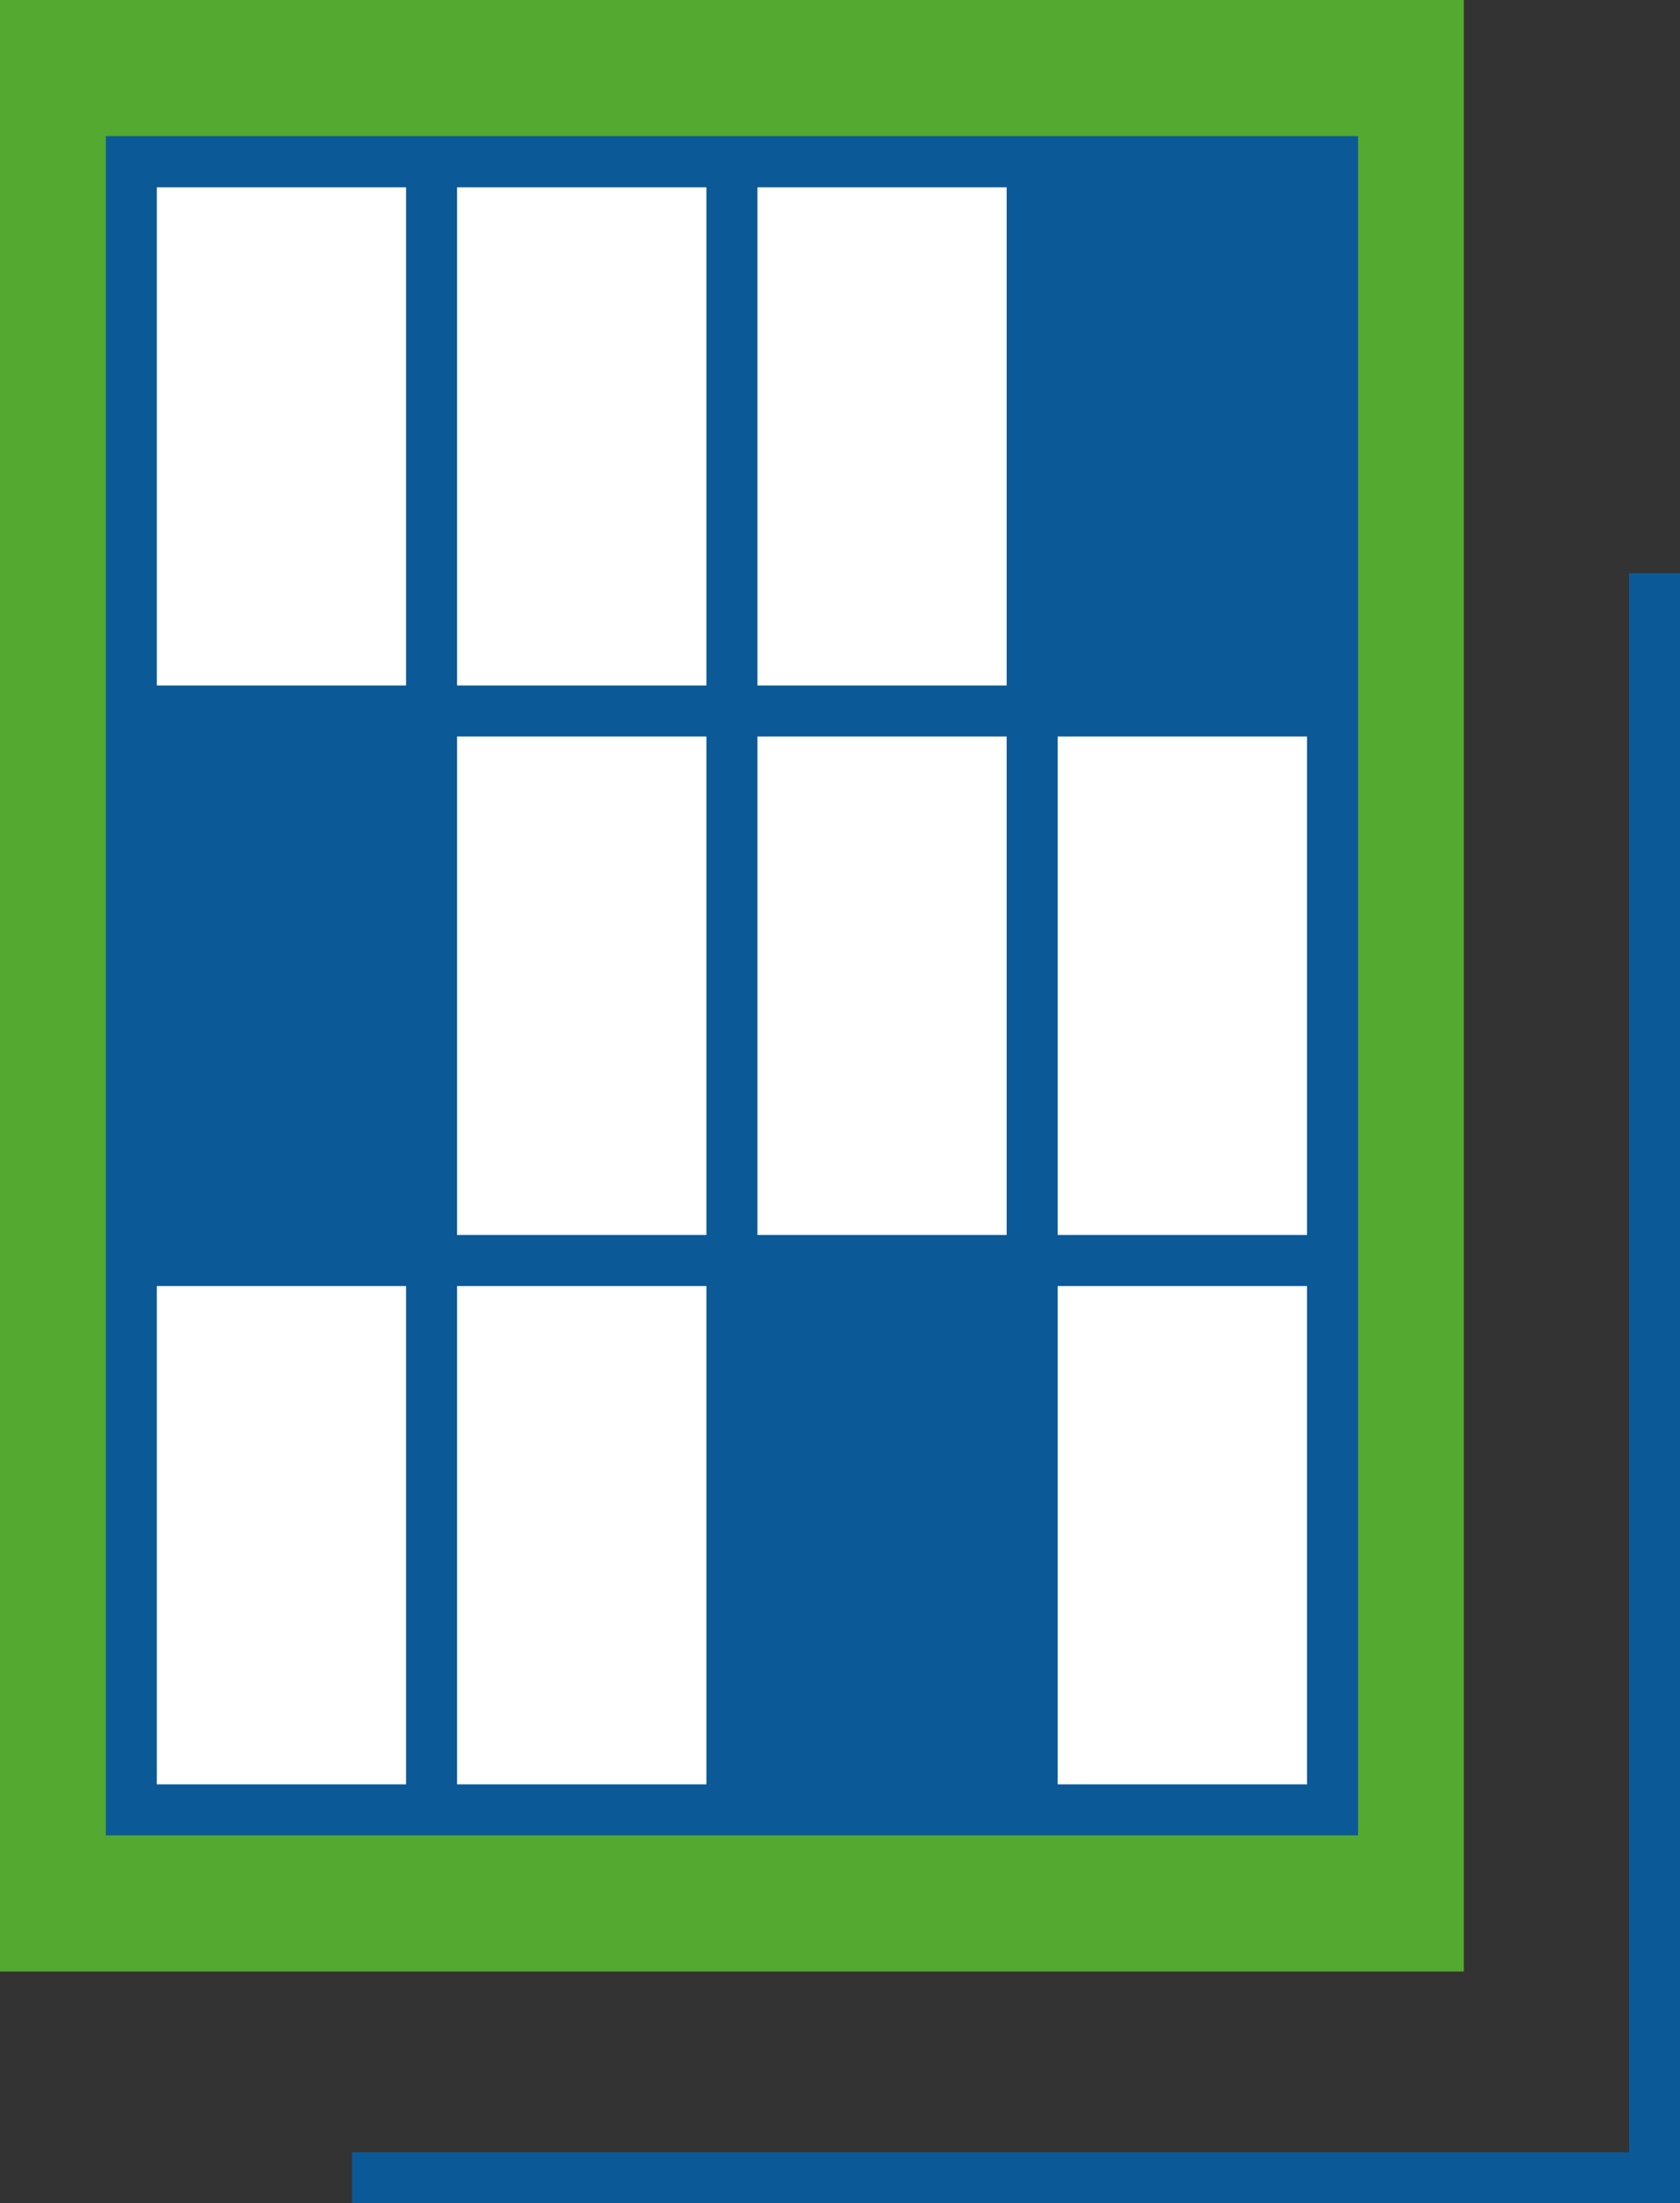 <svg xmlns="http://www.w3.org/2000/svg" width="38.976" height="51.096" viewBox="0 0 38.976 51.096"><rect x="0" y="0" width="38.976" height="51.096" fill="#333333" stroke="none"/><g transform="translate(-849.5 -424)"><g transform="translate(849.5 424)"><g transform="translate(0 0)"><rect width="33.961" height="45.721" fill="#54a931"/></g><g transform="translate(8.166 13.294)"><path d="M388.2,367.084h-30.81V365.9h29.627V329.282H388.2Z" transform="translate(-357.389 -329.282)" fill="#0b5997"/></g><g transform="translate(2.455 3.157)"><g transform="translate(0.592 0.592)"><g transform="translate(20.9 25.484)"><rect width="6.969" height="12.74" fill="#fff"/></g><g transform="translate(20.9 12.74)"><rect width="6.969" height="12.743" fill="#fff"/></g><g transform="translate(20.9)"><rect width="6.969" height="12.74" fill="#0b5997"/></g><g transform="translate(13.934 25.484)"><rect width="6.966" height="12.74" fill="#0b5997"/></g><g transform="translate(13.934 12.74)"><rect width="6.966" height="12.743" fill="#fff"/></g><g transform="translate(13.934)"><rect width="6.966" height="12.74" fill="#fff"/></g><g transform="translate(6.966 25.484)"><rect width="6.969" height="12.74" fill="#fff"/></g><g transform="translate(6.966 12.74)"><rect width="6.969" height="12.743" fill="#fff"/></g><g transform="translate(6.966)"><rect width="6.969" height="12.74" fill="#fff"/></g><g transform="translate(0 25.484)"><rect width="6.966" height="12.74" fill="#fff"/></g><g transform="translate(0 12.74)"><rect width="6.966" height="12.743" fill="#0b5997"/></g><rect width="6.966" height="12.74" fill="#fff"/></g><path d="M367.132,334.421H338.08V295.014h29.052Zm-27.869-1.183h26.685V296.2H339.263Z" transform="translate(-338.08 -295.014)" fill="#0b5997"/><g transform="translate(0.592 25.484)"><rect width="27.869" height="1.183" fill="#0b5997"/></g><g transform="translate(0.592 12.74)"><rect width="27.869" height="1.183" fill="#0b5997"/></g><g transform="translate(20.9 0.592)"><rect width="1.183" height="38.224" fill="#0b5997"/></g><g transform="translate(13.934 0.592)"><rect width="1.183" height="38.224" fill="#0b5997"/></g><g transform="translate(6.966 0.592)"><rect width="1.183" height="38.224" fill="#0b5997"/></g></g></g></g></svg>